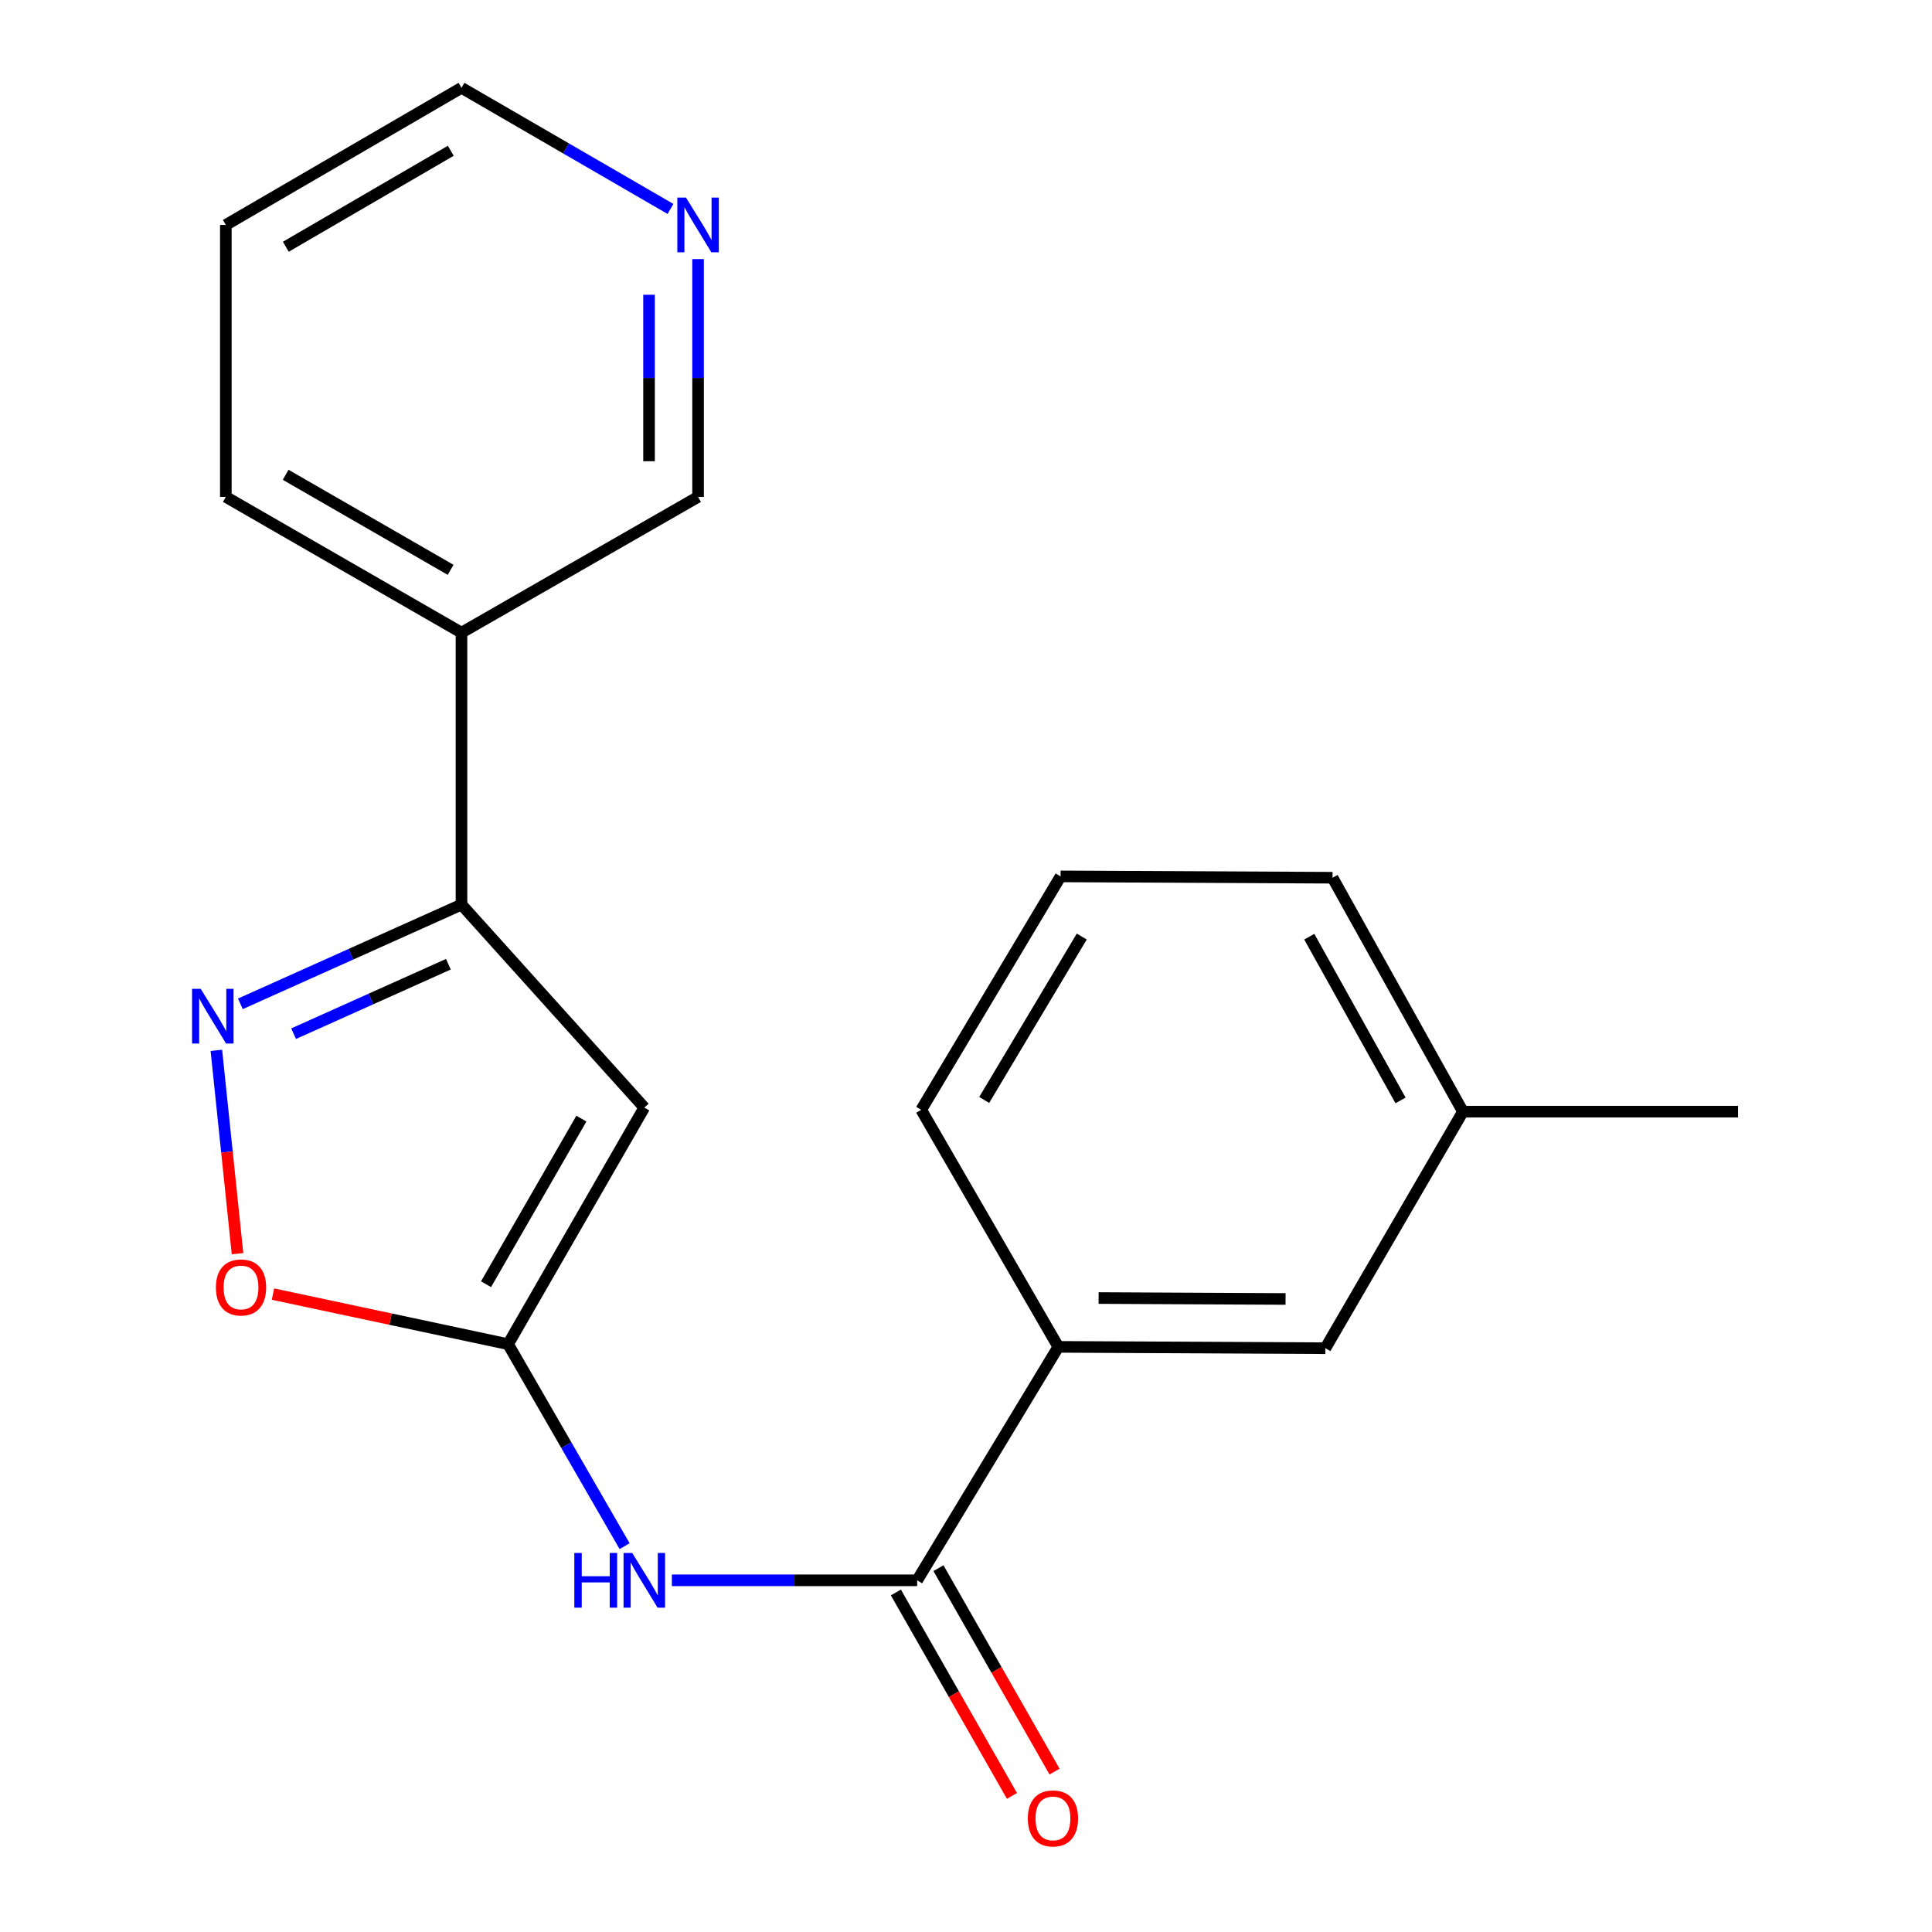 <?xml version='1.0' encoding='iso-8859-1'?>
<svg version='1.1' baseProfile='full'
              xmlns='http://www.w3.org/2000/svg'
                      xmlns:rdkit='http://www.rdkit.org/xml'
                      xmlns:xlink='http://www.w3.org/1999/xlink'
                  xml:space='preserve'
width='1000px' height='1000px' viewBox='0 0 1000 1000'>
<!-- END OF HEADER -->
<rect style='opacity:1.0;fill:#FFFFFF;stroke:none' width='1000' height='1000' x='0' y='0'> </rect>
<path class='bond-0' d='M 262.987,695.74 L 333.491,573.285' style='fill:none;fill-rule:evenodd;stroke:#000000;stroke-width:6px;stroke-linecap:butt;stroke-linejoin:miter;stroke-opacity:1' />
<path class='bond-0' d='M 251.571,664.71 L 300.924,578.991' style='fill:none;fill-rule:evenodd;stroke:#000000;stroke-width:6px;stroke-linecap:butt;stroke-linejoin:miter;stroke-opacity:1' />
<path class='bond-3' d='M 262.987,695.74 L 293.138,748.011' style='fill:none;fill-rule:evenodd;stroke:#000000;stroke-width:6px;stroke-linecap:butt;stroke-linejoin:miter;stroke-opacity:1' />
<path class='bond-3' d='M 293.138,748.011 L 323.289,800.282' style='fill:none;fill-rule:evenodd;stroke:#0000FF;stroke-width:6px;stroke-linecap:butt;stroke-linejoin:miter;stroke-opacity:1' />
<path class='bond-5' d='M 262.987,695.74 L 202.138,682.782' style='fill:none;fill-rule:evenodd;stroke:#000000;stroke-width:6px;stroke-linecap:butt;stroke-linejoin:miter;stroke-opacity:1' />
<path class='bond-5' d='M 202.138,682.782 L 141.289,669.824' style='fill:none;fill-rule:evenodd;stroke:#FF0000;stroke-width:6px;stroke-linecap:butt;stroke-linejoin:miter;stroke-opacity:1' />
<path class='bond-2' d='M 333.491,573.285 L 238.865,468.226' style='fill:none;fill-rule:evenodd;stroke:#000000;stroke-width:6px;stroke-linecap:butt;stroke-linejoin:miter;stroke-opacity:1' />
<path class='bond-1' d='M 111.991,543.673 L 117.468,596.287' style='fill:none;fill-rule:evenodd;stroke:#0000FF;stroke-width:6px;stroke-linecap:butt;stroke-linejoin:miter;stroke-opacity:1' />
<path class='bond-1' d='M 117.468,596.287 L 122.944,648.901' style='fill:none;fill-rule:evenodd;stroke:#FF0000;stroke-width:6px;stroke-linecap:butt;stroke-linejoin:miter;stroke-opacity:1' />
<path class='bond-20' d='M 124.417,519.583 L 181.641,493.905' style='fill:none;fill-rule:evenodd;stroke:#0000FF;stroke-width:6px;stroke-linecap:butt;stroke-linejoin:miter;stroke-opacity:1' />
<path class='bond-20' d='M 181.641,493.905 L 238.865,468.226' style='fill:none;fill-rule:evenodd;stroke:#000000;stroke-width:6px;stroke-linecap:butt;stroke-linejoin:miter;stroke-opacity:1' />
<path class='bond-20' d='M 151.974,535.032 L 192.031,517.057' style='fill:none;fill-rule:evenodd;stroke:#0000FF;stroke-width:6px;stroke-linecap:butt;stroke-linejoin:miter;stroke-opacity:1' />
<path class='bond-20' d='M 192.031,517.057 L 232.087,499.082' style='fill:none;fill-rule:evenodd;stroke:#000000;stroke-width:6px;stroke-linecap:butt;stroke-linejoin:miter;stroke-opacity:1' />
<path class='bond-7' d='M 238.865,468.226 L 238.865,327.471' style='fill:none;fill-rule:evenodd;stroke:#000000;stroke-width:6px;stroke-linecap:butt;stroke-linejoin:miter;stroke-opacity:1' />
<path class='bond-4' d='M 347.762,817.97 L 411.244,817.97' style='fill:none;fill-rule:evenodd;stroke:#0000FF;stroke-width:6px;stroke-linecap:butt;stroke-linejoin:miter;stroke-opacity:1' />
<path class='bond-4' d='M 411.244,817.97 L 474.725,817.97' style='fill:none;fill-rule:evenodd;stroke:#000000;stroke-width:6px;stroke-linecap:butt;stroke-linejoin:miter;stroke-opacity:1' />
<path class='bond-6' d='M 474.725,817.97 L 547.781,697.136' style='fill:none;fill-rule:evenodd;stroke:#000000;stroke-width:6px;stroke-linecap:butt;stroke-linejoin:miter;stroke-opacity:1' />
<path class='bond-8' d='M 463.705,824.258 L 493.747,876.906' style='fill:none;fill-rule:evenodd;stroke:#000000;stroke-width:6px;stroke-linecap:butt;stroke-linejoin:miter;stroke-opacity:1' />
<path class='bond-8' d='M 493.747,876.906 L 523.789,929.554' style='fill:none;fill-rule:evenodd;stroke:#FF0000;stroke-width:6px;stroke-linecap:butt;stroke-linejoin:miter;stroke-opacity:1' />
<path class='bond-8' d='M 485.745,811.681 L 515.788,864.329' style='fill:none;fill-rule:evenodd;stroke:#000000;stroke-width:6px;stroke-linecap:butt;stroke-linejoin:miter;stroke-opacity:1' />
<path class='bond-8' d='M 515.788,864.329 L 545.83,916.977' style='fill:none;fill-rule:evenodd;stroke:#FF0000;stroke-width:6px;stroke-linecap:butt;stroke-linejoin:miter;stroke-opacity:1' />
<path class='bond-9' d='M 547.781,697.136 L 686.012,697.826' style='fill:none;fill-rule:evenodd;stroke:#000000;stroke-width:6px;stroke-linecap:butt;stroke-linejoin:miter;stroke-opacity:1' />
<path class='bond-9' d='M 568.643,671.863 L 665.404,672.347' style='fill:none;fill-rule:evenodd;stroke:#000000;stroke-width:6px;stroke-linecap:butt;stroke-linejoin:miter;stroke-opacity:1' />
<path class='bond-13' d='M 547.781,697.136 L 476.812,574.455' style='fill:none;fill-rule:evenodd;stroke:#000000;stroke-width:6px;stroke-linecap:butt;stroke-linejoin:miter;stroke-opacity:1' />
<path class='bond-12' d='M 238.865,327.471 L 361.321,257.193' style='fill:none;fill-rule:evenodd;stroke:#000000;stroke-width:6px;stroke-linecap:butt;stroke-linejoin:miter;stroke-opacity:1' />
<path class='bond-15' d='M 238.865,327.471 L 116.889,257.193' style='fill:none;fill-rule:evenodd;stroke:#000000;stroke-width:6px;stroke-linecap:butt;stroke-linejoin:miter;stroke-opacity:1' />
<path class='bond-15' d='M 233.237,294.942 L 147.854,245.747' style='fill:none;fill-rule:evenodd;stroke:#000000;stroke-width:6px;stroke-linecap:butt;stroke-linejoin:miter;stroke-opacity:1' />
<path class='bond-11' d='M 686.012,697.826 L 757.207,575.385' style='fill:none;fill-rule:evenodd;stroke:#000000;stroke-width:6px;stroke-linecap:butt;stroke-linejoin:miter;stroke-opacity:1' />
<path class='bond-10' d='M 361.321,134.103 L 361.321,195.648' style='fill:none;fill-rule:evenodd;stroke:#0000FF;stroke-width:6px;stroke-linecap:butt;stroke-linejoin:miter;stroke-opacity:1' />
<path class='bond-10' d='M 361.321,195.648 L 361.321,257.193' style='fill:none;fill-rule:evenodd;stroke:#000000;stroke-width:6px;stroke-linecap:butt;stroke-linejoin:miter;stroke-opacity:1' />
<path class='bond-10' d='M 335.944,152.567 L 335.944,195.648' style='fill:none;fill-rule:evenodd;stroke:#0000FF;stroke-width:6px;stroke-linecap:butt;stroke-linejoin:miter;stroke-opacity:1' />
<path class='bond-10' d='M 335.944,195.648 L 335.944,238.729' style='fill:none;fill-rule:evenodd;stroke:#000000;stroke-width:6px;stroke-linecap:butt;stroke-linejoin:miter;stroke-opacity:1' />
<path class='bond-22' d='M 347.042,108.149 L 292.954,76.802' style='fill:none;fill-rule:evenodd;stroke:#0000FF;stroke-width:6px;stroke-linecap:butt;stroke-linejoin:miter;stroke-opacity:1' />
<path class='bond-22' d='M 292.954,76.802 L 238.865,45.455' style='fill:none;fill-rule:evenodd;stroke:#000000;stroke-width:6px;stroke-linecap:butt;stroke-linejoin:miter;stroke-opacity:1' />
<path class='bond-18' d='M 757.207,575.385 L 899.611,575.385' style='fill:none;fill-rule:evenodd;stroke:#000000;stroke-width:6px;stroke-linecap:butt;stroke-linejoin:miter;stroke-opacity:1' />
<path class='bond-21' d='M 757.207,575.385 L 689.72,454.311' style='fill:none;fill-rule:evenodd;stroke:#000000;stroke-width:6px;stroke-linecap:butt;stroke-linejoin:miter;stroke-opacity:1' />
<path class='bond-21' d='M 724.919,569.579 L 677.677,484.828' style='fill:none;fill-rule:evenodd;stroke:#000000;stroke-width:6px;stroke-linecap:butt;stroke-linejoin:miter;stroke-opacity:1' />
<path class='bond-14' d='M 476.812,574.455 L 548.951,453.621' style='fill:none;fill-rule:evenodd;stroke:#000000;stroke-width:6px;stroke-linecap:butt;stroke-linejoin:miter;stroke-opacity:1' />
<path class='bond-14' d='M 509.421,569.338 L 559.919,484.754' style='fill:none;fill-rule:evenodd;stroke:#000000;stroke-width:6px;stroke-linecap:butt;stroke-linejoin:miter;stroke-opacity:1' />
<path class='bond-17' d='M 548.951,453.621 L 689.72,454.311' style='fill:none;fill-rule:evenodd;stroke:#000000;stroke-width:6px;stroke-linecap:butt;stroke-linejoin:miter;stroke-opacity:1' />
<path class='bond-19' d='M 116.889,257.193 L 116.889,116.424' style='fill:none;fill-rule:evenodd;stroke:#000000;stroke-width:6px;stroke-linecap:butt;stroke-linejoin:miter;stroke-opacity:1' />
<path class='bond-16' d='M 238.865,45.455 L 116.889,116.424' style='fill:none;fill-rule:evenodd;stroke:#000000;stroke-width:6px;stroke-linecap:butt;stroke-linejoin:miter;stroke-opacity:1' />
<path class='bond-16' d='M 233.331,78.034 L 147.947,127.713' style='fill:none;fill-rule:evenodd;stroke:#000000;stroke-width:6px;stroke-linecap:butt;stroke-linejoin:miter;stroke-opacity:1' />
<path  class='atom-2' d='M 103.89 511.826
L 113.17 526.826
Q 114.09 528.306, 115.57 530.986
Q 117.05 533.666, 117.13 533.826
L 117.13 511.826
L 120.89 511.826
L 120.89 540.146
L 117.01 540.146
L 107.05 523.746
Q 105.89 521.826, 104.65 519.626
Q 103.45 517.426, 103.09 516.746
L 103.09 540.146
L 99.41 540.146
L 99.41 511.826
L 103.89 511.826
' fill='#0000FF'/>
<path  class='atom-4' d='M 297.271 803.81
L 301.111 803.81
L 301.111 815.85
L 315.591 815.85
L 315.591 803.81
L 319.431 803.81
L 319.431 832.13
L 315.591 832.13
L 315.591 819.05
L 301.111 819.05
L 301.111 832.13
L 297.271 832.13
L 297.271 803.81
' fill='#0000FF'/>
<path  class='atom-4' d='M 327.231 803.81
L 336.511 818.81
Q 337.431 820.29, 338.911 822.97
Q 340.391 825.65, 340.471 825.81
L 340.471 803.81
L 344.231 803.81
L 344.231 832.13
L 340.351 832.13
L 330.391 815.73
Q 329.231 813.81, 327.991 811.61
Q 326.791 809.41, 326.431 808.73
L 326.431 832.13
L 322.751 832.13
L 322.751 803.81
L 327.231 803.81
' fill='#0000FF'/>
<path  class='atom-6' d='M 111.756 666.383
Q 111.756 659.583, 115.116 655.783
Q 118.476 651.983, 124.756 651.983
Q 131.036 651.983, 134.396 655.783
Q 137.756 659.583, 137.756 666.383
Q 137.756 673.263, 134.356 677.183
Q 130.956 681.063, 124.756 681.063
Q 118.516 681.063, 115.116 677.183
Q 111.756 673.303, 111.756 666.383
M 124.756 677.863
Q 129.076 677.863, 131.396 674.983
Q 133.756 672.063, 133.756 666.383
Q 133.756 660.823, 131.396 658.023
Q 129.076 655.183, 124.756 655.183
Q 120.436 655.183, 118.076 657.983
Q 115.756 660.783, 115.756 666.383
Q 115.756 672.103, 118.076 674.983
Q 120.436 677.863, 124.756 677.863
' fill='#FF0000'/>
<path  class='atom-9' d='M 532.004 941.21
Q 532.004 934.41, 535.364 930.61
Q 538.724 926.81, 545.004 926.81
Q 551.284 926.81, 554.644 930.61
Q 558.004 934.41, 558.004 941.21
Q 558.004 948.09, 554.604 952.01
Q 551.204 955.89, 545.004 955.89
Q 538.764 955.89, 535.364 952.01
Q 532.004 948.13, 532.004 941.21
M 545.004 952.69
Q 549.324 952.69, 551.644 949.81
Q 554.004 946.89, 554.004 941.21
Q 554.004 935.65, 551.644 932.85
Q 549.324 930.01, 545.004 930.01
Q 540.684 930.01, 538.324 932.81
Q 536.004 935.61, 536.004 941.21
Q 536.004 946.93, 538.324 949.81
Q 540.684 952.69, 545.004 952.69
' fill='#FF0000'/>
<path  class='atom-11' d='M 355.061 102.264
L 364.341 117.264
Q 365.261 118.744, 366.741 121.424
Q 368.221 124.104, 368.301 124.264
L 368.301 102.264
L 372.061 102.264
L 372.061 130.584
L 368.181 130.584
L 358.221 114.184
Q 357.061 112.264, 355.821 110.064
Q 354.621 107.864, 354.261 107.184
L 354.261 130.584
L 350.581 130.584
L 350.581 102.264
L 355.061 102.264
' fill='#0000FF'/>
</svg>
